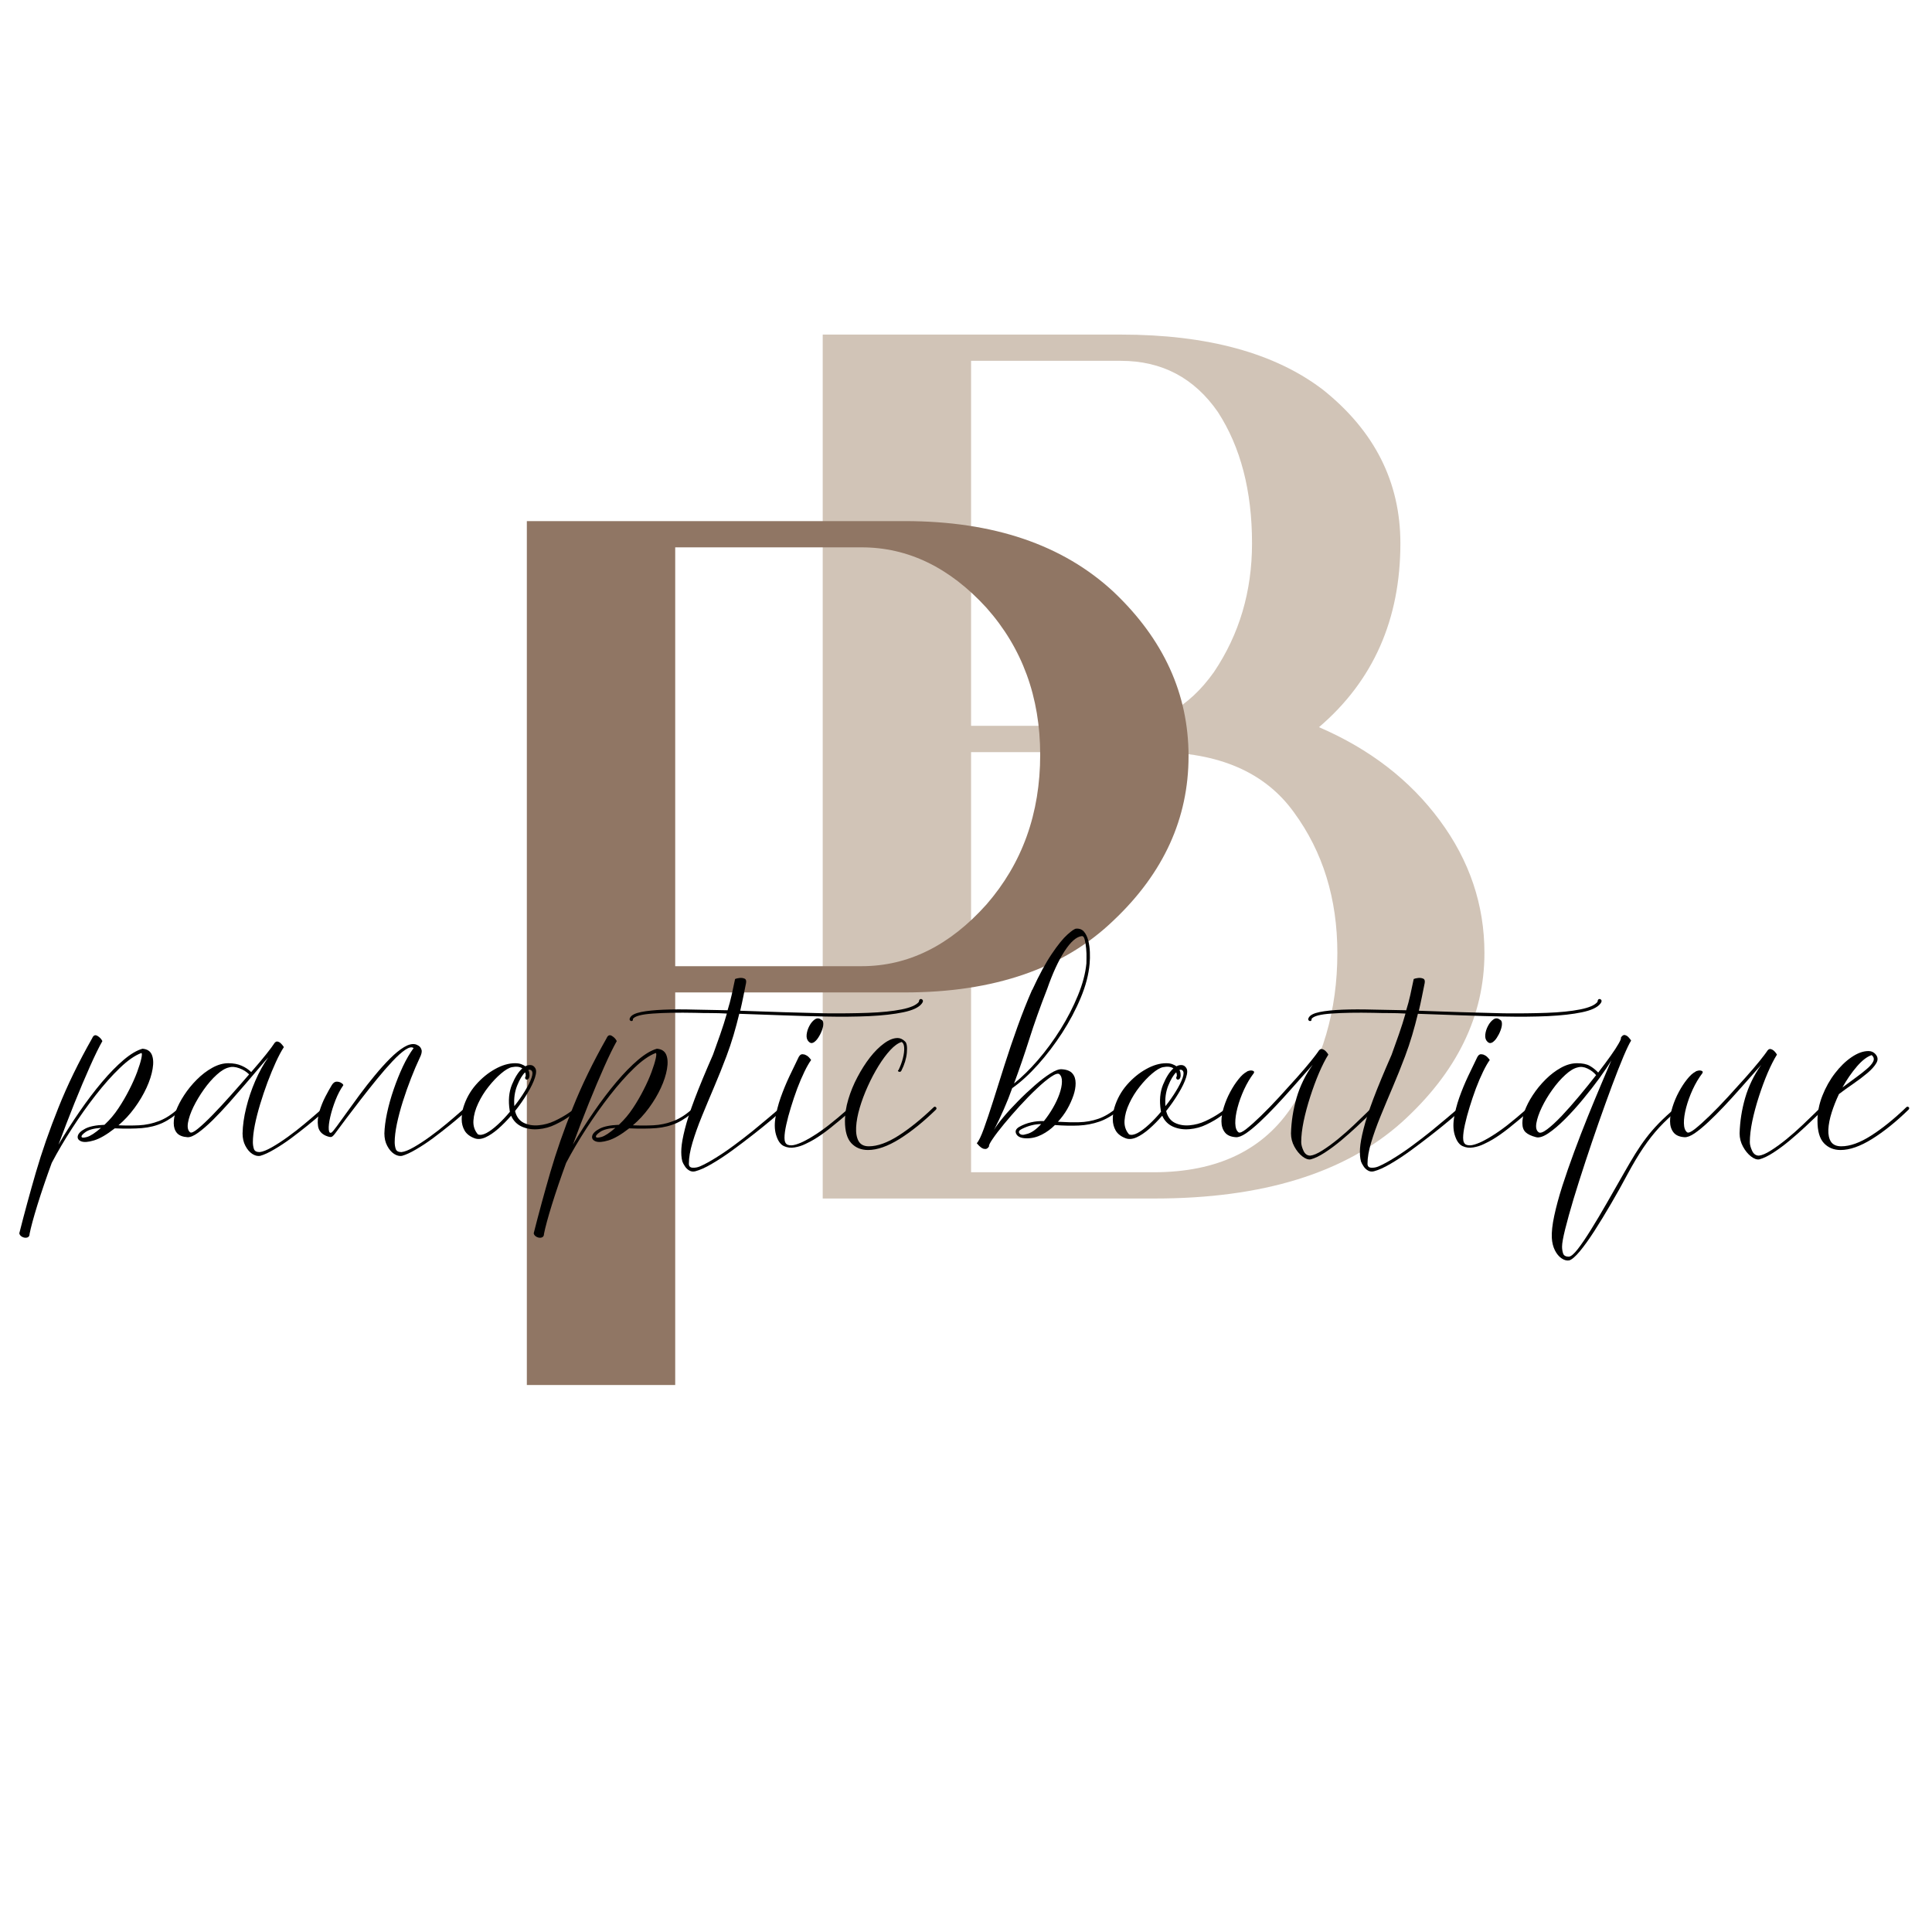 <svg version="1.0" preserveAspectRatio="xMidYMid meet" height="500" viewBox="0 0 375 375" zoomAndPan="magnify" width="500" xmlns:xlink="http://www.w3.org/1999/xlink" xmlns="http://www.w3.org/2000/svg"><defs><g></g></defs><g fill-opacity="1" fill="#d1c4b7"><g transform="translate(138.533, 232.629)"><g><path d="M 149.594 -47.656 C 149.594 -35.426 144.238 -24.469 133.531 -14.781 C 122.488 -4.926 106.52 0 85.625 0 L 21.156 0 L 21.156 -167.688 L 79 -167.688 C 95.82 -167.688 108.906 -164.117 118.25 -156.984 C 128.27 -148.992 133.281 -139.055 133.281 -127.172 C 133.281 -112.391 128.016 -100.492 117.484 -91.484 C 127.336 -87.242 135.148 -81.211 140.922 -73.391 C 146.703 -65.578 149.594 -57 149.594 -47.656 Z M 79 -162.594 L 49.953 -162.594 L 49.953 -91.75 L 78.234 -91.75 C 85.879 -91.75 92.164 -95.227 97.094 -102.188 C 102.02 -109.5 104.484 -117.828 104.484 -127.172 C 104.484 -137.359 102.273 -145.852 97.859 -152.656 C 93.273 -159.281 86.988 -162.594 79 -162.594 Z M 121.047 -47.656 C 121.047 -58.188 118.242 -67.273 112.641 -74.922 C 107.035 -82.734 98.031 -86.641 85.625 -86.641 L 49.953 -86.641 L 49.953 -5.094 L 85.375 -5.094 C 97.77 -5.094 106.773 -9.426 112.391 -18.094 C 118.16 -26.594 121.047 -36.445 121.047 -47.656 Z M 121.047 -47.656"></path></g></g></g><g fill-opacity="1" fill="#907664"><g transform="translate(81.619, 268.834)"><g><path d="M 149.078 -122.062 C 149.078 -110 144.238 -99.383 134.562 -90.219 C 124.875 -80.875 111.363 -76.203 94.031 -76.203 L 49.438 -76.203 L 49.438 0 L 20.641 0 L 20.641 -167.688 L 94.031 -167.688 C 111.195 -167.688 124.707 -163.098 134.562 -153.922 C 144.238 -144.742 149.078 -134.125 149.078 -122.062 Z M 120.281 -122.328 C 120.281 -133.535 116.801 -143.051 109.844 -150.875 C 102.707 -158.688 94.633 -162.594 85.625 -162.594 L 49.438 -162.594 L 49.438 -81.297 L 85.625 -81.297 C 94.633 -81.297 102.707 -85.285 109.844 -93.266 C 116.801 -101.254 120.281 -110.941 120.281 -122.328 Z M 120.281 -122.328"></path></g></g></g><g fill-opacity="1" fill="#000000"><g transform="translate(11.449, 221.949)"><g><path d="M 6.438 -20.422 C 6.676 -20.992 7.016 -21.148 7.453 -20.891 C 7.891 -20.641 8.211 -20.301 8.422 -19.875 C 7.754 -18.695 6.945 -17.047 6 -14.922 C 5.051 -12.797 4.047 -10.414 2.984 -7.781 C 1.93 -5.156 0.906 -2.488 -0.094 0.219 C 1.176 -1.945 2.535 -4.078 3.984 -6.172 C 5.43 -8.273 6.883 -10.191 8.344 -11.922 C 9.812 -13.66 11.219 -15.098 12.562 -16.234 C 13.906 -17.367 15.117 -18.086 16.203 -18.391 C 17.109 -18.328 17.711 -17.941 18.016 -17.234 C 18.316 -16.523 18.367 -15.602 18.172 -14.469 C 17.984 -13.332 17.586 -12.109 16.984 -10.797 C 16.379 -9.484 15.609 -8.188 14.672 -6.906 C 13.734 -5.625 12.691 -4.5 11.547 -3.531 C 12.898 -3.469 14.227 -3.469 15.531 -3.531 C 16.832 -3.594 18.129 -3.867 19.422 -4.359 C 20.723 -4.859 22.02 -5.711 23.312 -6.922 C 23.562 -7.109 23.738 -7.133 23.844 -7 C 23.945 -6.863 23.922 -6.719 23.766 -6.562 C 22.535 -5.414 21.316 -4.562 20.109 -4 C 18.898 -3.445 17.562 -3.109 16.094 -2.984 C 14.633 -2.867 12.879 -2.852 10.828 -2.938 C 9.254 -1.707 7.906 -0.926 6.781 -0.594 C 5.664 -0.258 4.836 -0.203 4.297 -0.422 C 3.754 -0.648 3.539 -1.004 3.656 -1.484 C 3.781 -1.973 4.258 -2.438 5.094 -2.875 C 5.926 -3.312 7.172 -3.562 8.828 -3.625 L 8.969 -3.766 C 9.906 -4.641 10.766 -5.664 11.547 -6.844 C 12.328 -8.02 13.023 -9.219 13.641 -10.438 C 14.266 -11.656 14.773 -12.801 15.172 -13.875 C 15.566 -14.945 15.836 -15.82 15.984 -16.5 C 16.129 -17.188 16.129 -17.539 15.984 -17.562 C 14.711 -17.082 13.316 -16.109 11.797 -14.641 C 10.273 -13.18 8.719 -11.43 7.125 -9.391 C 5.539 -7.359 4.008 -5.203 2.531 -2.922 C 1.051 -0.641 -0.258 1.586 -1.406 3.766 C -2.488 6.723 -3.414 9.445 -4.188 11.938 C -4.957 14.426 -5.461 16.289 -5.703 17.531 C -5.703 17.914 -5.852 18.156 -6.156 18.25 C -6.457 18.344 -6.773 18.305 -7.109 18.141 C -7.441 17.973 -7.641 17.738 -7.703 17.438 C -6.734 13.602 -5.66 9.66 -4.484 5.609 C -3.305 1.566 -1.848 -2.617 -0.109 -6.953 C 1.617 -11.285 3.801 -15.773 6.438 -20.422 Z M 4.391 -1.266 C 4.453 -1.086 4.805 -1.086 5.453 -1.266 C 6.109 -1.453 7.008 -2.039 8.156 -3.031 C 6.789 -2.938 5.797 -2.672 5.172 -2.234 C 4.555 -1.797 4.297 -1.473 4.391 -1.266 Z M 4.391 -1.266"></path></g></g></g><g fill-opacity="1" fill="#000000"><g transform="translate(34.316, 221.949)"><g><path d="M 20.781 -18.703 C 20.301 -17.973 19.785 -17.008 19.234 -15.812 C 18.691 -14.625 18.156 -13.328 17.625 -11.922 C 17.102 -10.523 16.625 -9.102 16.188 -7.656 C 15.75 -6.207 15.398 -4.836 15.141 -3.547 C 14.891 -2.266 14.766 -1.172 14.766 -0.266 C 14.766 0.211 14.832 0.656 14.969 1.062 C 15.102 1.469 15.473 1.672 16.078 1.672 C 16.68 1.609 17.473 1.297 18.453 0.734 C 19.43 0.18 20.477 -0.5 21.594 -1.312 C 22.719 -2.125 23.773 -2.945 24.766 -3.781 C 25.766 -4.613 26.609 -5.332 27.297 -5.938 C 27.992 -6.539 28.406 -6.898 28.531 -7.016 C 28.707 -7.141 28.852 -7.141 28.969 -7.016 C 29.094 -6.898 29.098 -6.75 28.984 -6.562 C 28.859 -6.445 28.461 -6.098 27.797 -5.516 C 27.141 -4.941 26.316 -4.254 25.328 -3.453 C 24.348 -2.66 23.301 -1.848 22.188 -1.016 C 21.07 -0.191 19.984 0.523 18.922 1.141 C 17.867 1.766 16.953 2.188 16.172 2.406 C 15.68 2.488 15.172 2.359 14.641 2.016 C 14.117 1.672 13.676 1.148 13.312 0.453 C 12.945 -0.242 12.766 -1.047 12.766 -1.953 C 12.797 -3.484 13.031 -5.141 13.469 -6.922 C 13.906 -8.703 14.492 -10.445 15.234 -12.156 C 15.973 -13.863 16.812 -15.379 17.75 -16.703 C 17.352 -16.285 16.766 -15.609 15.984 -14.672 C 15.203 -13.734 14.301 -12.676 13.281 -11.5 C 12.27 -10.32 11.223 -9.117 10.141 -7.891 C 9.055 -6.672 7.992 -5.547 6.953 -4.516 C 5.91 -3.492 4.969 -2.68 4.125 -2.078 C 3.281 -1.473 2.598 -1.188 2.078 -1.219 C 1.141 -1.281 0.457 -1.551 0.031 -2.031 C -0.383 -2.52 -0.594 -3.156 -0.594 -3.938 C -0.594 -4.664 -0.457 -5.438 -0.188 -6.25 C 0.176 -7.25 0.711 -8.289 1.422 -9.375 C 2.129 -10.457 2.953 -11.469 3.891 -12.406 C 4.828 -13.344 5.82 -14.102 6.875 -14.688 C 7.938 -15.281 8.977 -15.578 10 -15.578 C 11 -15.578 11.859 -15.414 12.578 -15.094 C 13.305 -14.781 13.926 -14.367 14.438 -13.859 C 15.594 -15.18 16.562 -16.332 17.344 -17.312 C 18.125 -18.301 18.609 -18.945 18.797 -19.25 C 19.035 -19.664 19.289 -19.844 19.562 -19.781 C 19.832 -19.727 20.078 -19.578 20.297 -19.328 C 20.523 -19.086 20.688 -18.879 20.781 -18.703 Z M 2.578 -2.172 C 2.816 -1.992 3.328 -2.227 4.109 -2.875 C 4.898 -3.52 5.852 -4.414 6.969 -5.562 C 8.094 -6.719 9.27 -7.988 10.5 -9.375 C 11.738 -10.758 12.914 -12.102 14.031 -13.406 C 13.551 -13.914 12.926 -14.312 12.156 -14.594 C 11.383 -14.883 10.711 -14.941 10.141 -14.766 C 9.422 -14.609 8.629 -14.141 7.766 -13.359 C 6.898 -12.578 6.066 -11.625 5.266 -10.5 C 4.473 -9.383 3.797 -8.254 3.234 -7.109 C 2.68 -5.961 2.328 -4.938 2.172 -4.031 C 2.023 -3.125 2.16 -2.504 2.578 -2.172 Z M 2.578 -2.172"></path></g></g></g><g fill-opacity="1" fill="#000000"><g transform="translate(62.39, 221.949)"><g><path d="M 2.031 -11.359 C 2.301 -11.785 2.609 -12 2.953 -12 C 3.305 -12 3.609 -11.914 3.859 -11.75 C 4.117 -11.582 4.25 -11.438 4.25 -11.312 C 3.676 -10.5 3.172 -9.535 2.734 -8.422 C 2.297 -7.305 1.957 -6.227 1.719 -5.188 C 1.477 -4.145 1.379 -3.32 1.422 -2.719 C 1.473 -2.113 1.676 -1.93 2.031 -2.172 C 2.156 -2.266 2.473 -2.656 2.984 -3.344 C 3.504 -4.039 4.145 -4.926 4.906 -6 C 5.676 -7.07 6.52 -8.234 7.438 -9.484 C 8.363 -10.734 9.332 -11.969 10.344 -13.188 C 11.352 -14.414 12.344 -15.516 13.312 -16.484 C 14.281 -17.453 15.188 -18.191 16.031 -18.703 C 16.875 -19.211 17.613 -19.395 18.25 -19.25 C 18.395 -19.219 18.598 -19.125 18.859 -18.969 C 19.117 -18.82 19.305 -18.566 19.422 -18.203 C 19.547 -17.836 19.426 -17.297 19.062 -16.578 C 18.52 -15.43 17.961 -14.125 17.391 -12.656 C 16.816 -11.188 16.285 -9.68 15.797 -8.141 C 15.316 -6.609 14.93 -5.156 14.641 -3.781 C 14.359 -2.406 14.219 -1.234 14.219 -0.266 C 14.219 0.211 14.285 0.656 14.422 1.062 C 14.555 1.469 14.926 1.672 15.531 1.672 C 16.133 1.609 16.926 1.297 17.906 0.734 C 18.883 0.18 19.93 -0.5 21.047 -1.312 C 22.172 -2.125 23.227 -2.945 24.219 -3.781 C 25.219 -4.613 26.062 -5.332 26.75 -5.938 C 27.445 -6.539 27.859 -6.898 27.984 -7.016 C 28.129 -7.172 28.289 -7.191 28.469 -7.078 C 28.656 -6.973 28.645 -6.801 28.438 -6.562 C 28.312 -6.445 27.914 -6.098 27.25 -5.516 C 26.594 -4.941 25.77 -4.254 24.781 -3.453 C 23.801 -2.66 22.754 -1.848 21.641 -1.016 C 20.523 -0.191 19.438 0.523 18.375 1.141 C 17.32 1.766 16.406 2.188 15.625 2.406 C 15.133 2.488 14.625 2.359 14.094 2.016 C 13.57 1.672 13.129 1.148 12.766 0.453 C 12.398 -0.242 12.219 -1.047 12.219 -1.953 C 12.25 -3.098 12.422 -4.414 12.734 -5.906 C 13.055 -7.406 13.484 -8.93 14.016 -10.484 C 14.547 -12.035 15.141 -13.516 15.797 -14.922 C 16.461 -16.328 17.16 -17.523 17.891 -18.516 C 17.555 -18.785 17.023 -18.68 16.297 -18.203 C 15.578 -17.723 14.738 -16.973 13.781 -15.953 C 12.832 -14.941 11.828 -13.785 10.766 -12.484 C 9.711 -11.191 8.672 -9.879 7.641 -8.547 C 6.617 -7.223 5.676 -5.988 4.812 -4.844 C 3.957 -3.695 3.258 -2.758 2.719 -2.031 C 2.414 -1.613 2.164 -1.363 1.969 -1.281 C 1.77 -1.207 1.398 -1.281 0.859 -1.5 C -0.016 -1.883 -0.52 -2.504 -0.656 -3.359 C -0.789 -4.223 -0.707 -5.16 -0.406 -6.172 C -0.102 -7.191 0.285 -8.164 0.766 -9.094 C 1.254 -10.031 1.676 -10.785 2.031 -11.359 Z M 2.031 -11.359"></path></g></g></g><g fill-opacity="1" fill="#000000"><g transform="translate(89.831, 221.949)"><g><path d="M 17.938 -3.672 C 16.938 -3.18 15.852 -2.883 14.688 -2.781 C 13.531 -2.676 12.469 -2.832 11.5 -3.25 C 10.531 -3.676 9.82 -4.391 9.375 -5.391 C 8.562 -4.453 7.723 -3.602 6.859 -2.844 C 5.992 -2.094 5.172 -1.539 4.391 -1.188 C 3.609 -0.844 2.914 -0.781 2.312 -1 C 1.406 -1.332 0.754 -1.828 0.359 -2.484 C -0.023 -3.148 -0.219 -3.883 -0.219 -4.688 C -0.219 -5.488 -0.113 -6.25 0.094 -6.969 C 0.602 -8.633 1.414 -10.109 2.531 -11.391 C 3.656 -12.672 4.895 -13.688 6.25 -14.438 C 7.602 -15.195 8.898 -15.578 10.141 -15.578 C 10.629 -15.578 11.031 -15.516 11.344 -15.391 C 11.656 -15.273 11.922 -15.141 12.141 -14.984 C 12.492 -15.172 12.844 -15.25 13.188 -15.219 C 13.539 -15.188 13.82 -15.004 14.031 -14.672 C 14.301 -14.305 14.289 -13.676 14 -12.781 C 13.719 -11.895 13.227 -10.879 12.531 -9.734 C 11.844 -8.586 11.047 -7.441 10.141 -6.297 C 10.41 -5.203 10.969 -4.441 11.812 -4.016 C 12.664 -3.598 13.625 -3.438 14.688 -3.531 C 15.758 -3.625 16.781 -3.895 17.75 -4.344 C 18.801 -4.832 19.742 -5.363 20.578 -5.938 C 21.41 -6.508 21.914 -6.867 22.094 -7.016 C 22.25 -7.109 22.383 -7.102 22.5 -7 C 22.625 -6.895 22.609 -6.766 22.453 -6.609 C 22.273 -6.461 21.766 -6.07 20.922 -5.438 C 20.078 -4.801 19.082 -4.211 17.938 -3.672 Z M 2.938 -1.766 C 3.363 -1.586 3.914 -1.676 4.594 -2.031 C 5.27 -2.395 6.008 -2.945 6.812 -3.688 C 7.613 -4.426 8.391 -5.25 9.141 -6.156 C 9.141 -6.219 9.129 -6.27 9.109 -6.312 C 9.098 -6.363 9.094 -6.406 9.094 -6.438 C 8.801 -8.301 8.945 -9.957 9.531 -11.406 C 10.125 -12.852 10.797 -13.91 11.547 -14.578 C 11.066 -14.91 10.391 -14.988 9.516 -14.812 C 8.941 -14.688 8.242 -14.273 7.422 -13.578 C 6.609 -12.891 5.801 -12.039 5 -11.031 C 4.195 -10.02 3.523 -8.938 2.984 -7.781 C 2.441 -6.633 2.133 -5.531 2.062 -4.469 C 1.988 -3.414 2.281 -2.516 2.938 -1.766 Z M 12.094 -13.812 C 11.551 -13.301 11.035 -12.441 10.547 -11.234 C 10.066 -10.023 9.883 -8.695 10 -7.25 C 10.789 -8.238 11.477 -9.219 12.062 -10.188 C 12.656 -11.156 13.078 -12 13.328 -12.719 C 13.586 -13.445 13.582 -13.93 13.312 -14.172 C 13.133 -14.328 12.938 -14.359 12.719 -14.266 C 12.844 -14.055 12.91 -13.844 12.922 -13.625 C 12.941 -13.414 12.953 -13.266 12.953 -13.172 C 12.922 -12.785 12.812 -12.547 12.625 -12.453 C 12.445 -12.359 12.297 -12.379 12.172 -12.516 C 12.055 -12.648 12.07 -12.852 12.219 -13.125 C 12.219 -13.406 12.176 -13.633 12.094 -13.812 Z M 12.094 -13.812"></path></g></g></g><g fill-opacity="1" fill="#000000"><g transform="translate(111.294, 221.949)"><g><path d="M 6.438 -20.422 C 6.676 -20.992 7.016 -21.148 7.453 -20.891 C 7.891 -20.641 8.211 -20.301 8.422 -19.875 C 7.754 -18.695 6.945 -17.047 6 -14.922 C 5.051 -12.797 4.047 -10.414 2.984 -7.781 C 1.93 -5.156 0.906 -2.488 -0.094 0.219 C 1.176 -1.945 2.535 -4.078 3.984 -6.172 C 5.43 -8.273 6.883 -10.191 8.344 -11.922 C 9.812 -13.66 11.219 -15.098 12.562 -16.234 C 13.906 -17.367 15.117 -18.086 16.203 -18.391 C 17.109 -18.328 17.711 -17.941 18.016 -17.234 C 18.316 -16.523 18.367 -15.602 18.172 -14.469 C 17.984 -13.332 17.586 -12.109 16.984 -10.797 C 16.379 -9.484 15.609 -8.188 14.672 -6.906 C 13.734 -5.625 12.691 -4.5 11.547 -3.531 C 12.898 -3.469 14.227 -3.469 15.531 -3.531 C 16.832 -3.594 18.129 -3.867 19.422 -4.359 C 20.723 -4.859 22.02 -5.711 23.312 -6.922 C 23.562 -7.109 23.738 -7.133 23.844 -7 C 23.945 -6.863 23.922 -6.719 23.766 -6.562 C 22.535 -5.414 21.316 -4.562 20.109 -4 C 18.898 -3.445 17.562 -3.109 16.094 -2.984 C 14.633 -2.867 12.879 -2.852 10.828 -2.938 C 9.254 -1.707 7.906 -0.926 6.781 -0.594 C 5.664 -0.258 4.836 -0.203 4.297 -0.422 C 3.754 -0.648 3.539 -1.004 3.656 -1.484 C 3.781 -1.973 4.258 -2.438 5.094 -2.875 C 5.926 -3.312 7.172 -3.562 8.828 -3.625 L 8.969 -3.766 C 9.906 -4.641 10.766 -5.664 11.547 -6.844 C 12.328 -8.02 13.023 -9.219 13.641 -10.438 C 14.266 -11.656 14.773 -12.801 15.172 -13.875 C 15.566 -14.945 15.836 -15.82 15.984 -16.5 C 16.129 -17.188 16.129 -17.539 15.984 -17.562 C 14.711 -17.082 13.316 -16.109 11.797 -14.641 C 10.273 -13.18 8.719 -11.43 7.125 -9.391 C 5.539 -7.359 4.008 -5.203 2.531 -2.922 C 1.051 -0.641 -0.258 1.586 -1.406 3.766 C -2.488 6.723 -3.414 9.445 -4.188 11.938 C -4.957 14.426 -5.461 16.289 -5.703 17.531 C -5.703 17.914 -5.852 18.156 -6.156 18.25 C -6.457 18.344 -6.773 18.305 -7.109 18.141 C -7.441 17.973 -7.641 17.738 -7.703 17.438 C -6.734 13.602 -5.66 9.66 -4.484 5.609 C -3.305 1.566 -1.848 -2.617 -0.109 -6.953 C 1.617 -11.285 3.801 -15.773 6.438 -20.422 Z M 4.391 -1.266 C 4.453 -1.086 4.805 -1.086 5.453 -1.266 C 6.109 -1.453 7.008 -2.039 8.156 -3.031 C 6.789 -2.938 5.797 -2.672 5.172 -2.234 C 4.555 -1.797 4.297 -1.473 4.391 -1.266 Z M 4.391 -1.266"></path></g></g></g><g fill-opacity="1" fill="#000000"><g transform="translate(134.161, 221.949)"><g><path d="M -11.312 -24.188 C -11.289 -23.938 -11.359 -23.797 -11.516 -23.766 C -11.68 -23.742 -11.812 -23.801 -11.906 -23.938 C -12 -24.07 -11.969 -24.258 -11.812 -24.5 C -11.539 -24.945 -10.848 -25.285 -9.734 -25.516 C -8.617 -25.742 -7.16 -25.895 -5.359 -25.969 C -3.566 -26.039 -1.555 -26.047 0.672 -25.984 L 7.062 -25.859 C 7.363 -26.816 7.629 -27.812 7.859 -28.844 C 8.086 -29.875 8.305 -30.898 8.516 -31.922 C 8.723 -32.016 9.008 -32.082 9.375 -32.125 C 9.738 -32.164 10.062 -32.125 10.344 -32 C 10.633 -31.883 10.734 -31.586 10.641 -31.109 C 10.461 -30.203 10.281 -29.301 10.094 -28.406 C 9.914 -27.52 9.723 -26.641 9.516 -25.766 C 12.285 -25.672 15.07 -25.578 17.875 -25.484 C 20.688 -25.398 23.379 -25.328 25.953 -25.266 C 28.992 -25.234 31.797 -25.266 34.359 -25.359 C 36.93 -25.453 39.082 -25.672 40.812 -26.016 C 42.551 -26.359 43.676 -26.848 44.188 -27.484 C 44.219 -27.816 44.32 -28 44.5 -28.031 C 44.688 -28.062 44.832 -27.992 44.938 -27.828 C 45.039 -27.66 44.973 -27.426 44.734 -27.125 C 44.16 -26.395 42.973 -25.844 41.172 -25.469 C 39.379 -25.094 37.176 -24.844 34.562 -24.719 C 31.957 -24.602 29.098 -24.578 25.984 -24.641 C 23.391 -24.691 20.664 -24.77 17.812 -24.875 C 14.969 -24.988 12.141 -25.086 9.328 -25.172 C 8.992 -23.785 8.625 -22.406 8.219 -21.031 C 7.812 -19.656 7.352 -18.289 6.844 -16.938 C 6.082 -14.914 5.281 -12.914 4.438 -10.938 C 3.594 -8.957 2.801 -7.062 2.062 -5.25 C 1.32 -3.438 0.719 -1.742 0.25 -0.172 C -0.219 1.391 -0.453 2.758 -0.453 3.938 C -0.453 4.414 -0.211 4.672 0.266 4.703 C 0.754 4.734 1.238 4.645 1.719 4.438 C 2.625 4.039 3.656 3.477 4.812 2.75 C 5.977 2.031 7.18 1.207 8.422 0.281 C 9.66 -0.633 10.852 -1.555 12 -2.484 C 13.145 -3.422 14.191 -4.289 15.141 -5.094 C 16.098 -5.895 16.848 -6.535 17.391 -7.016 C 17.566 -7.172 17.723 -7.172 17.859 -7.016 C 17.992 -6.867 17.988 -6.719 17.844 -6.562 C 17.238 -6.02 16.406 -5.301 15.344 -4.406 C 14.289 -3.52 13.113 -2.57 11.812 -1.562 C 10.52 -0.551 9.203 0.441 7.859 1.422 C 6.516 2.398 5.227 3.242 4 3.953 C 2.781 4.672 1.719 5.148 0.812 5.391 C 0.395 5.504 0.004 5.457 -0.359 5.25 C -0.723 5.039 -1.016 4.758 -1.234 4.406 C -1.461 4.062 -1.625 3.754 -1.719 3.484 C -1.906 2.785 -1.969 1.945 -1.906 0.969 C -1.844 -0.008 -1.613 -1.273 -1.219 -2.828 C -0.832 -4.379 -0.203 -6.316 0.672 -8.641 C 1.555 -10.973 2.738 -13.828 4.219 -17.203 C 4.695 -18.535 5.172 -19.863 5.641 -21.188 C 6.109 -22.52 6.535 -23.863 6.922 -25.219 C 5.867 -25.281 4.812 -25.312 3.75 -25.312 C 2.695 -25.312 1.688 -25.328 0.719 -25.359 C -2.508 -25.422 -5.223 -25.375 -7.422 -25.219 C -9.629 -25.07 -10.926 -24.727 -11.312 -24.188 Z M -11.312 -24.188"></path></g></g></g><g fill-opacity="1" fill="#000000"><g transform="translate(151.096, 221.949)"><g><path d="M -0.359 -1.359 C -0.723 -2.359 -0.805 -3.516 -0.609 -4.828 C -0.41 -6.141 -0.066 -7.492 0.422 -8.891 C 0.922 -10.297 1.492 -11.688 2.141 -13.062 C 2.797 -14.438 3.395 -15.68 3.938 -16.797 C 4.176 -17.223 4.477 -17.391 4.844 -17.297 C 5.02 -17.297 5.238 -17.219 5.5 -17.062 C 5.758 -16.914 6.039 -16.629 6.344 -16.203 C 5.945 -15.66 5.516 -14.906 5.047 -13.938 C 4.578 -12.977 4.113 -11.895 3.656 -10.688 C 3.207 -9.477 2.797 -8.258 2.422 -7.031 C 2.047 -5.812 1.742 -4.68 1.516 -3.641 C 1.285 -2.598 1.172 -1.75 1.172 -1.094 C 1.172 -0.363 1.379 0.082 1.797 0.25 C 2.223 0.414 2.754 0.398 3.391 0.203 C 4.023 0.004 4.648 -0.258 5.266 -0.594 C 5.891 -0.926 6.383 -1.211 6.75 -1.453 C 7.688 -2.023 8.695 -2.734 9.781 -3.578 C 10.863 -4.422 12.191 -5.535 13.766 -6.922 C 14.004 -7.078 14.16 -7.062 14.234 -6.875 C 14.316 -6.695 14.312 -6.562 14.219 -6.469 C 12.613 -5.082 11.227 -3.926 10.062 -3 C 8.906 -2.082 7.844 -1.336 6.875 -0.766 C 6.426 -0.492 5.867 -0.203 5.203 0.109 C 4.547 0.43 3.852 0.648 3.125 0.766 C 2.395 0.891 1.711 0.805 1.078 0.516 C 0.453 0.234 -0.023 -0.391 -0.359 -1.359 Z M 8.281 -24.047 C 8.551 -23.953 8.691 -23.707 8.703 -23.312 C 8.723 -22.926 8.633 -22.473 8.438 -21.953 C 8.25 -21.441 8.008 -20.969 7.719 -20.531 C 7.438 -20.094 7.129 -19.781 6.797 -19.594 C 6.461 -19.414 6.16 -19.469 5.891 -19.75 C 5.555 -20.07 5.414 -20.523 5.469 -21.109 C 5.531 -21.703 5.711 -22.281 6.016 -22.844 C 6.316 -23.406 6.672 -23.82 7.078 -24.094 C 7.492 -24.363 7.895 -24.348 8.281 -24.047 Z M 8.281 -24.047"></path></g></g></g><g fill-opacity="1" fill="#000000"><g transform="translate(164.409, 221.949)"><g><path d="M 10.547 -14.125 C 10.43 -13.914 10.266 -13.852 10.047 -13.938 C 9.836 -14.031 9.82 -14.141 10 -14.266 C 10.363 -15.016 10.645 -15.773 10.844 -16.547 C 11.039 -17.316 11.125 -17.992 11.094 -18.578 C 11.062 -19.172 10.895 -19.547 10.594 -19.703 C 9.895 -19.484 9.16 -18.957 8.391 -18.125 C 7.629 -17.301 6.867 -16.273 6.109 -15.047 C 5.359 -13.828 4.664 -12.516 4.031 -11.109 C 3.395 -9.711 2.875 -8.328 2.469 -6.953 C 2.062 -5.578 1.828 -4.32 1.766 -3.188 C 1.703 -2.062 1.859 -1.156 2.234 -0.469 C 2.617 0.207 3.281 0.547 4.219 0.547 C 5.906 0.547 7.828 -0.141 9.984 -1.516 C 12.141 -2.891 14.41 -4.723 16.797 -7.016 C 16.953 -7.172 17.102 -7.18 17.25 -7.047 C 17.406 -6.91 17.406 -6.75 17.25 -6.562 C 14.832 -4.207 12.477 -2.312 10.188 -0.875 C 7.895 0.551 5.859 1.266 4.078 1.266 C 2.742 1.266 1.66 0.82 0.828 -0.062 C 0.004 -0.957 -0.406 -2.398 -0.406 -4.391 C -0.406 -5.723 -0.188 -7.117 0.25 -8.578 C 0.688 -10.047 1.273 -11.477 2.016 -12.875 C 2.754 -14.281 3.566 -15.555 4.453 -16.703 C 5.348 -17.848 6.266 -18.758 7.203 -19.438 C 8.141 -20.125 9.016 -20.469 9.828 -20.469 C 10.336 -20.469 10.82 -20.238 11.281 -19.781 C 11.602 -19.477 11.711 -18.754 11.609 -17.609 C 11.504 -16.461 11.148 -15.301 10.547 -14.125 Z M 10.547 -14.125"></path></g></g></g><g fill-opacity="1" fill="#000000"><g transform="translate(180.665, 221.949)"><g></g></g></g><g fill-opacity="1" fill="#000000"><g transform="translate(192.121, 221.949)"><g><path d="M 19.375 -34.906 C 19.195 -32.82 18.625 -30.617 17.656 -28.297 C 16.688 -25.973 15.477 -23.691 14.031 -21.453 C 12.582 -19.223 11.02 -17.172 9.344 -15.297 C 7.676 -13.43 6.008 -11.91 4.344 -10.734 C 3.863 -9.367 3.328 -8.016 2.734 -6.672 C 2.148 -5.328 1.508 -3.977 0.812 -2.625 C 1.176 -3.258 1.77 -4.07 2.594 -5.062 C 3.426 -6.062 4.379 -7.102 5.453 -8.188 C 6.523 -9.281 7.613 -10.305 8.719 -11.266 C 9.82 -12.234 10.836 -13.008 11.766 -13.594 C 12.703 -14.188 13.441 -14.457 13.984 -14.406 C 14.953 -14.344 15.641 -14.066 16.047 -13.578 C 16.453 -13.098 16.656 -12.469 16.656 -11.688 C 16.656 -10.957 16.52 -10.188 16.25 -9.375 C 15.945 -8.469 15.539 -7.566 15.031 -6.672 C 14.52 -5.785 13.914 -4.969 13.219 -4.219 C 14.695 -4.125 16.07 -4.094 17.344 -4.125 C 18.613 -4.156 19.844 -4.375 21.031 -4.781 C 22.227 -5.188 23.43 -5.898 24.641 -6.922 C 24.848 -7.078 25.023 -7.086 25.172 -6.953 C 25.328 -6.816 25.297 -6.656 25.078 -6.469 C 23.785 -5.414 22.504 -4.672 21.234 -4.234 C 19.961 -3.797 18.633 -3.547 17.25 -3.484 C 15.863 -3.422 14.328 -3.453 12.641 -3.578 C 11.879 -2.816 11.031 -2.195 10.094 -1.719 C 9.156 -1.238 8.191 -1 7.203 -1 C 6.141 -1 5.457 -1.27 5.156 -1.812 C 4.852 -2.352 5.035 -2.82 5.703 -3.219 C 6.43 -3.633 7.203 -3.93 8.016 -4.109 C 8.828 -4.297 9.656 -4.375 10.5 -4.344 C 11.133 -5.133 11.719 -5.988 12.25 -6.906 C 12.781 -7.82 13.203 -8.723 13.516 -9.609 C 13.828 -10.504 13.988 -11.289 14 -11.969 C 14.02 -12.656 13.852 -13.148 13.5 -13.453 C 13.227 -13.66 12.691 -13.492 11.891 -12.953 C 11.086 -12.41 10.148 -11.629 9.078 -10.609 C 8.004 -9.598 6.914 -8.488 5.812 -7.281 C 4.719 -6.082 3.703 -4.914 2.766 -3.781 C 1.828 -2.645 1.086 -1.676 0.547 -0.875 C 0.004 -0.082 -0.223 0.391 -0.141 0.547 C -0.379 0.961 -0.68 1.129 -1.047 1.047 C -1.223 1.047 -1.43 0.961 -1.672 0.797 C -1.91 0.629 -2.195 0.348 -2.531 -0.047 C -2.145 -0.461 -1.688 -1.406 -1.156 -2.875 C -0.625 -4.344 -0.02 -6.141 0.656 -8.266 C 1.332 -10.391 2.062 -12.695 2.844 -15.188 C 3.633 -17.676 4.484 -20.18 5.391 -22.703 C 6.297 -25.223 7.234 -27.586 8.203 -29.797 L 8.234 -29.797 C 9.598 -32.754 10.867 -35.098 12.047 -36.828 C 13.223 -38.566 14.234 -39.812 15.078 -40.562 C 15.922 -41.32 16.492 -41.703 16.797 -41.703 C 17.43 -41.734 17.93 -41.531 18.297 -41.094 C 18.66 -40.656 18.93 -40.086 19.109 -39.391 C 19.285 -38.703 19.391 -37.957 19.422 -37.156 C 19.453 -36.352 19.438 -35.602 19.375 -34.906 Z M 11.141 -30.016 C 9.773 -26.516 8.617 -23.27 7.672 -20.281 C 6.723 -17.289 5.734 -14.41 4.703 -11.641 C 6.242 -12.879 7.801 -14.41 9.375 -16.234 C 10.945 -18.055 12.406 -20.047 13.75 -22.203 C 15.094 -24.367 16.211 -26.551 17.109 -28.75 C 18.016 -30.957 18.562 -33.023 18.75 -34.953 C 18.75 -35.078 18.754 -35.414 18.766 -35.969 C 18.785 -36.531 18.766 -37.148 18.703 -37.828 C 18.641 -38.504 18.547 -39.082 18.422 -39.562 C 18.305 -40.051 18.113 -40.281 17.844 -40.25 C 16.812 -40.133 15.695 -39.156 14.5 -37.312 C 13.312 -35.469 12.191 -33.035 11.141 -30.016 Z M 7.062 -1.812 C 7.969 -1.988 8.938 -2.641 9.969 -3.766 C 8.727 -3.766 7.473 -3.445 6.203 -2.812 C 5.66 -2.539 5.516 -2.254 5.766 -1.953 C 6.023 -1.648 6.457 -1.602 7.062 -1.812 Z M 7.062 -1.812"></path></g></g></g><g fill-opacity="1" fill="#000000"><g transform="translate(216.211, 221.949)"><g><path d="M 17.938 -3.672 C 16.938 -3.18 15.852 -2.883 14.688 -2.781 C 13.531 -2.676 12.469 -2.832 11.5 -3.25 C 10.531 -3.676 9.82 -4.391 9.375 -5.391 C 8.562 -4.453 7.723 -3.602 6.859 -2.844 C 5.992 -2.094 5.172 -1.539 4.391 -1.188 C 3.609 -0.844 2.914 -0.781 2.312 -1 C 1.406 -1.332 0.754 -1.828 0.359 -2.484 C -0.023 -3.148 -0.219 -3.883 -0.219 -4.688 C -0.219 -5.488 -0.113 -6.25 0.094 -6.969 C 0.602 -8.633 1.414 -10.109 2.531 -11.391 C 3.656 -12.672 4.895 -13.688 6.25 -14.438 C 7.602 -15.195 8.898 -15.578 10.141 -15.578 C 10.629 -15.578 11.031 -15.516 11.344 -15.391 C 11.656 -15.273 11.922 -15.141 12.141 -14.984 C 12.492 -15.172 12.844 -15.25 13.188 -15.219 C 13.539 -15.188 13.82 -15.004 14.031 -14.672 C 14.301 -14.305 14.289 -13.676 14 -12.781 C 13.719 -11.895 13.227 -10.879 12.531 -9.734 C 11.844 -8.586 11.047 -7.441 10.141 -6.297 C 10.41 -5.203 10.969 -4.441 11.812 -4.016 C 12.664 -3.598 13.625 -3.438 14.688 -3.531 C 15.758 -3.625 16.781 -3.895 17.75 -4.344 C 18.801 -4.832 19.742 -5.363 20.578 -5.938 C 21.41 -6.508 21.914 -6.867 22.094 -7.016 C 22.25 -7.109 22.383 -7.102 22.5 -7 C 22.625 -6.895 22.609 -6.766 22.453 -6.609 C 22.273 -6.461 21.766 -6.07 20.922 -5.438 C 20.078 -4.801 19.082 -4.211 17.938 -3.672 Z M 2.938 -1.766 C 3.363 -1.586 3.914 -1.676 4.594 -2.031 C 5.27 -2.395 6.008 -2.945 6.812 -3.688 C 7.613 -4.426 8.391 -5.25 9.141 -6.156 C 9.141 -6.219 9.129 -6.27 9.109 -6.312 C 9.098 -6.363 9.094 -6.406 9.094 -6.438 C 8.801 -8.301 8.945 -9.957 9.531 -11.406 C 10.125 -12.852 10.797 -13.91 11.547 -14.578 C 11.066 -14.91 10.391 -14.988 9.516 -14.812 C 8.941 -14.688 8.242 -14.273 7.422 -13.578 C 6.609 -12.891 5.801 -12.039 5 -11.031 C 4.195 -10.02 3.523 -8.938 2.984 -7.781 C 2.441 -6.633 2.133 -5.531 2.062 -4.469 C 1.988 -3.414 2.281 -2.516 2.938 -1.766 Z M 12.094 -13.812 C 11.551 -13.301 11.035 -12.441 10.547 -11.234 C 10.066 -10.023 9.883 -8.695 10 -7.25 C 10.789 -8.238 11.477 -9.219 12.062 -10.188 C 12.656 -11.156 13.078 -12 13.328 -12.719 C 13.586 -13.445 13.582 -13.93 13.312 -14.172 C 13.133 -14.328 12.938 -14.359 12.719 -14.266 C 12.844 -14.055 12.91 -13.844 12.922 -13.625 C 12.941 -13.414 12.953 -13.266 12.953 -13.172 C 12.922 -12.785 12.812 -12.547 12.625 -12.453 C 12.445 -12.359 12.297 -12.379 12.172 -12.516 C 12.055 -12.648 12.07 -12.852 12.219 -13.125 C 12.219 -13.406 12.176 -13.633 12.094 -13.812 Z M 12.094 -13.812"></path></g></g></g><g fill-opacity="1" fill="#000000"><g transform="translate(237.674, 221.949)"><g><path d="M 4.297 -13.906 C 4.422 -14.02 4.609 -14.098 4.859 -14.141 C 5.117 -14.191 5.348 -14.176 5.547 -14.094 C 5.742 -14.02 5.797 -13.879 5.703 -13.672 C 4.984 -12.734 4.348 -11.664 3.797 -10.469 C 3.254 -9.281 2.832 -8.113 2.531 -6.969 C 2.227 -5.82 2.082 -4.812 2.094 -3.938 C 2.113 -3.062 2.32 -2.473 2.719 -2.172 C 2.957 -1.992 3.469 -2.211 4.25 -2.828 C 5.039 -3.453 5.992 -4.305 7.109 -5.391 C 8.223 -6.473 9.375 -7.66 10.562 -8.953 C 11.758 -10.254 12.91 -11.523 14.016 -12.766 C 15.117 -14.004 16.039 -15.082 16.781 -16 C 17.52 -16.926 17.977 -17.523 18.156 -17.797 C 18.395 -18.211 18.648 -18.391 18.922 -18.328 C 19.191 -18.273 19.441 -18.129 19.672 -17.891 C 19.898 -17.648 20.062 -17.438 20.156 -17.25 C 19.582 -16.344 18.984 -15.164 18.359 -13.719 C 17.742 -12.27 17.172 -10.723 16.641 -9.078 C 16.109 -7.43 15.68 -5.836 15.359 -4.297 C 15.047 -2.766 14.891 -1.422 14.891 -0.266 C 14.891 0.211 15.035 0.77 15.328 1.406 C 15.617 2.039 16.062 2.359 16.656 2.359 C 17.258 2.297 18.035 1.961 18.984 1.359 C 19.941 0.754 20.957 0.016 22.031 -0.859 C 23.102 -1.734 24.113 -2.625 25.062 -3.531 C 26.008 -4.438 26.816 -5.211 27.484 -5.859 C 28.148 -6.516 28.539 -6.898 28.656 -7.016 C 28.844 -7.172 29.004 -7.188 29.141 -7.062 C 29.273 -6.938 29.266 -6.77 29.109 -6.562 C 28.992 -6.445 28.617 -6.078 27.984 -5.453 C 27.348 -4.836 26.562 -4.094 25.625 -3.219 C 24.688 -2.344 23.68 -1.457 22.609 -0.562 C 21.547 0.32 20.5 1.098 19.469 1.766 C 18.445 2.43 17.539 2.867 16.75 3.078 C 16.27 3.172 15.727 2.984 15.125 2.516 C 14.52 2.047 14 1.41 13.562 0.609 C 13.125 -0.191 12.906 -1.047 12.906 -1.953 C 12.969 -4.273 13.328 -6.57 13.984 -8.844 C 14.648 -11.125 15.691 -13.266 17.109 -15.266 C 16.723 -14.836 16.148 -14.191 15.391 -13.328 C 14.641 -12.473 13.785 -11.508 12.828 -10.438 C 11.879 -9.363 10.891 -8.281 9.859 -7.188 C 8.836 -6.102 7.836 -5.102 6.859 -4.188 C 5.879 -3.27 4.988 -2.535 4.188 -1.984 C 3.383 -1.441 2.727 -1.188 2.219 -1.219 C 1.219 -1.281 0.5 -1.598 0.062 -2.172 C -0.375 -2.742 -0.594 -3.457 -0.594 -4.312 C -0.594 -5.176 -0.43 -6.109 -0.109 -7.109 C 0.203 -8.109 0.609 -9.07 1.109 -10 C 1.609 -10.938 2.145 -11.758 2.719 -12.469 C 3.289 -13.188 3.816 -13.664 4.297 -13.906 Z M 4.297 -13.906"></path></g></g></g><g fill-opacity="1" fill="#000000"><g transform="translate(265.884, 221.949)"><g><path d="M -11.312 -24.188 C -11.289 -23.938 -11.359 -23.797 -11.516 -23.766 C -11.68 -23.742 -11.812 -23.801 -11.906 -23.938 C -12 -24.07 -11.969 -24.258 -11.812 -24.5 C -11.539 -24.945 -10.848 -25.285 -9.734 -25.516 C -8.617 -25.742 -7.16 -25.895 -5.359 -25.969 C -3.566 -26.039 -1.555 -26.047 0.672 -25.984 L 7.062 -25.859 C 7.363 -26.816 7.629 -27.812 7.859 -28.844 C 8.086 -29.875 8.305 -30.898 8.516 -31.922 C 8.723 -32.016 9.008 -32.082 9.375 -32.125 C 9.738 -32.164 10.062 -32.125 10.344 -32 C 10.633 -31.883 10.734 -31.586 10.641 -31.109 C 10.461 -30.203 10.281 -29.301 10.094 -28.406 C 9.914 -27.52 9.723 -26.641 9.516 -25.766 C 12.285 -25.672 15.07 -25.578 17.875 -25.484 C 20.688 -25.398 23.379 -25.328 25.953 -25.266 C 28.992 -25.234 31.797 -25.266 34.359 -25.359 C 36.93 -25.453 39.082 -25.672 40.812 -26.016 C 42.551 -26.359 43.676 -26.848 44.188 -27.484 C 44.219 -27.816 44.32 -28 44.5 -28.031 C 44.688 -28.062 44.832 -27.992 44.938 -27.828 C 45.039 -27.66 44.973 -27.426 44.734 -27.125 C 44.16 -26.395 42.973 -25.844 41.172 -25.469 C 39.379 -25.094 37.176 -24.844 34.562 -24.719 C 31.957 -24.602 29.098 -24.578 25.984 -24.641 C 23.391 -24.691 20.664 -24.77 17.812 -24.875 C 14.969 -24.988 12.141 -25.086 9.328 -25.172 C 8.992 -23.785 8.625 -22.406 8.219 -21.031 C 7.812 -19.656 7.352 -18.289 6.844 -16.938 C 6.082 -14.914 5.281 -12.914 4.438 -10.938 C 3.594 -8.957 2.801 -7.062 2.062 -5.25 C 1.32 -3.438 0.719 -1.742 0.25 -0.172 C -0.219 1.391 -0.453 2.758 -0.453 3.938 C -0.453 4.414 -0.211 4.672 0.266 4.703 C 0.754 4.734 1.238 4.645 1.719 4.438 C 2.625 4.039 3.656 3.477 4.812 2.75 C 5.977 2.031 7.18 1.207 8.422 0.281 C 9.66 -0.633 10.852 -1.555 12 -2.484 C 13.145 -3.422 14.191 -4.289 15.141 -5.094 C 16.098 -5.895 16.848 -6.535 17.391 -7.016 C 17.566 -7.172 17.723 -7.172 17.859 -7.016 C 17.992 -6.867 17.988 -6.719 17.844 -6.562 C 17.238 -6.02 16.406 -5.301 15.344 -4.406 C 14.289 -3.52 13.113 -2.57 11.812 -1.562 C 10.52 -0.551 9.203 0.441 7.859 1.422 C 6.516 2.398 5.227 3.242 4 3.953 C 2.781 4.672 1.719 5.148 0.812 5.391 C 0.395 5.504 0.004 5.457 -0.359 5.25 C -0.723 5.039 -1.016 4.758 -1.234 4.406 C -1.461 4.062 -1.625 3.754 -1.719 3.484 C -1.906 2.785 -1.969 1.945 -1.906 0.969 C -1.844 -0.008 -1.613 -1.273 -1.219 -2.828 C -0.832 -4.379 -0.203 -6.316 0.672 -8.641 C 1.555 -10.973 2.738 -13.828 4.219 -17.203 C 4.695 -18.535 5.172 -19.863 5.641 -21.188 C 6.109 -22.52 6.535 -23.863 6.922 -25.219 C 5.867 -25.281 4.812 -25.312 3.75 -25.312 C 2.695 -25.312 1.688 -25.328 0.719 -25.359 C -2.508 -25.422 -5.223 -25.375 -7.422 -25.219 C -9.629 -25.07 -10.926 -24.727 -11.312 -24.188 Z M -11.312 -24.188"></path></g></g></g><g fill-opacity="1" fill="#000000"><g transform="translate(282.819, 221.949)"><g><path d="M -0.359 -1.359 C -0.723 -2.359 -0.805 -3.516 -0.609 -4.828 C -0.41 -6.141 -0.066 -7.492 0.422 -8.891 C 0.922 -10.297 1.492 -11.688 2.141 -13.062 C 2.797 -14.438 3.395 -15.68 3.938 -16.797 C 4.176 -17.223 4.477 -17.391 4.844 -17.297 C 5.02 -17.297 5.238 -17.219 5.5 -17.062 C 5.758 -16.914 6.039 -16.629 6.344 -16.203 C 5.945 -15.66 5.516 -14.906 5.047 -13.938 C 4.578 -12.977 4.113 -11.895 3.656 -10.688 C 3.207 -9.477 2.797 -8.258 2.422 -7.031 C 2.047 -5.812 1.742 -4.68 1.516 -3.641 C 1.285 -2.598 1.172 -1.75 1.172 -1.094 C 1.172 -0.363 1.379 0.082 1.797 0.25 C 2.223 0.414 2.754 0.398 3.391 0.203 C 4.023 0.004 4.648 -0.258 5.266 -0.594 C 5.891 -0.926 6.383 -1.211 6.75 -1.453 C 7.688 -2.023 8.695 -2.734 9.781 -3.578 C 10.863 -4.422 12.191 -5.535 13.766 -6.922 C 14.004 -7.078 14.16 -7.062 14.234 -6.875 C 14.316 -6.695 14.312 -6.562 14.219 -6.469 C 12.613 -5.082 11.227 -3.926 10.062 -3 C 8.906 -2.082 7.844 -1.336 6.875 -0.766 C 6.426 -0.492 5.867 -0.203 5.203 0.109 C 4.547 0.43 3.852 0.648 3.125 0.766 C 2.395 0.891 1.711 0.805 1.078 0.516 C 0.453 0.234 -0.023 -0.391 -0.359 -1.359 Z M 8.281 -24.047 C 8.551 -23.953 8.691 -23.707 8.703 -23.312 C 8.723 -22.926 8.633 -22.473 8.438 -21.953 C 8.25 -21.441 8.008 -20.969 7.719 -20.531 C 7.438 -20.094 7.129 -19.781 6.797 -19.594 C 6.461 -19.414 6.16 -19.469 5.891 -19.75 C 5.555 -20.07 5.414 -20.523 5.469 -21.109 C 5.531 -21.703 5.711 -22.281 6.016 -22.844 C 6.316 -23.406 6.672 -23.82 7.078 -24.094 C 7.492 -24.363 7.895 -24.348 8.281 -24.047 Z M 8.281 -24.047"></path></g></g></g><g fill-opacity="1" fill="#000000"><g transform="translate(296.132, 221.949)"><g><path d="M 19.016 5.844 C 19.859 4.363 20.617 3.07 21.297 1.969 C 21.984 0.863 22.68 -0.148 23.391 -1.078 C 24.098 -2.016 24.906 -2.953 25.812 -3.891 C 26.719 -4.828 27.816 -5.836 29.109 -6.922 C 29.41 -7.109 29.582 -7.102 29.625 -6.906 C 29.676 -6.707 29.656 -6.578 29.562 -6.516 C 28.238 -5.43 27.031 -4.301 25.938 -3.125 C 24.852 -1.945 23.82 -0.633 22.844 0.812 C 21.863 2.258 20.844 3.969 19.781 5.938 C 18.758 7.863 17.688 9.785 16.562 11.703 C 15.445 13.617 14.367 15.383 13.328 17 C 12.285 18.613 11.344 19.926 10.5 20.938 C 9.656 21.945 8.977 22.531 8.469 22.688 C 7.988 22.781 7.488 22.648 6.969 22.297 C 6.457 21.953 6.023 21.43 5.672 20.734 C 5.328 20.047 5.129 19.25 5.078 18.344 C 5.016 17.219 5.172 15.781 5.547 14.031 C 5.922 12.281 6.445 10.344 7.125 8.219 C 7.812 6.094 8.578 3.891 9.422 1.609 C 10.266 -0.672 11.129 -2.91 12.016 -5.109 C 12.91 -7.316 13.758 -9.367 14.562 -11.266 C 15.363 -13.172 16.051 -14.789 16.625 -16.125 C 16.07 -15.188 15.312 -14.051 14.344 -12.719 C 13.383 -11.395 12.32 -10.031 11.156 -8.625 C 10 -7.219 8.832 -5.926 7.656 -4.75 C 6.477 -3.57 5.395 -2.648 4.406 -1.984 C 3.426 -1.328 2.633 -1.07 2.031 -1.219 C 1.102 -1.457 0.426 -1.773 0 -2.172 C -0.426 -2.566 -0.641 -3.156 -0.641 -3.938 C -0.641 -4.664 -0.5 -5.438 -0.219 -6.25 C 0.133 -7.25 0.664 -8.289 1.375 -9.375 C 2.082 -10.457 2.906 -11.469 3.844 -12.406 C 4.781 -13.344 5.773 -14.102 6.828 -14.688 C 7.891 -15.281 8.938 -15.578 9.969 -15.578 C 11.02 -15.578 11.836 -15.41 12.422 -15.078 C 13.016 -14.742 13.566 -14.305 14.078 -13.766 C 14.984 -14.941 15.785 -16.02 16.484 -17 C 17.18 -17.977 17.707 -18.785 18.062 -19.422 C 18.426 -20.055 18.562 -20.422 18.469 -20.516 C 18.719 -20.93 18.977 -21.109 19.25 -21.047 C 19.52 -20.992 19.766 -20.844 19.984 -20.594 C 20.211 -20.352 20.375 -20.145 20.469 -19.969 C 20.133 -19.457 19.641 -18.43 18.984 -16.891 C 18.336 -15.348 17.598 -13.469 16.766 -11.25 C 15.941 -9.031 15.082 -6.648 14.188 -4.109 C 13.301 -1.578 12.438 0.969 11.594 3.531 C 10.75 6.094 9.984 8.504 9.297 10.766 C 8.617 13.035 8.078 14.984 7.672 16.609 C 7.266 18.242 7.062 19.379 7.062 20.016 C 7.062 20.492 7.129 20.938 7.266 21.344 C 7.398 21.758 7.77 21.969 8.375 21.969 C 8.801 21.938 9.383 21.441 10.125 20.484 C 10.863 19.535 11.711 18.285 12.672 16.734 C 13.641 15.18 14.664 13.457 15.75 11.562 C 16.844 9.676 17.93 7.77 19.016 5.844 Z M 2.531 -2.172 C 2.832 -1.961 3.383 -2.16 4.188 -2.766 C 4.988 -3.367 5.926 -4.234 7 -5.359 C 8.07 -6.492 9.188 -7.754 10.344 -9.141 C 11.508 -10.535 12.617 -11.91 13.672 -13.266 C 13.223 -13.805 12.664 -14.234 12 -14.547 C 11.332 -14.867 10.695 -14.941 10.094 -14.766 C 9.375 -14.609 8.578 -14.129 7.703 -13.328 C 6.828 -12.535 5.988 -11.578 5.188 -10.453 C 4.383 -9.336 3.703 -8.195 3.141 -7.031 C 2.586 -5.875 2.234 -4.848 2.078 -3.953 C 1.93 -3.066 2.082 -2.473 2.531 -2.172 Z M 2.531 -2.172"></path></g></g></g><g fill-opacity="1" fill="#000000"><g transform="translate(324.75, 221.949)"><g><path d="M 4.297 -13.906 C 4.422 -14.02 4.609 -14.098 4.859 -14.141 C 5.117 -14.191 5.348 -14.176 5.547 -14.094 C 5.742 -14.02 5.797 -13.879 5.703 -13.672 C 4.984 -12.734 4.348 -11.664 3.797 -10.469 C 3.254 -9.281 2.832 -8.113 2.531 -6.969 C 2.227 -5.82 2.082 -4.812 2.094 -3.938 C 2.113 -3.062 2.32 -2.473 2.719 -2.172 C 2.957 -1.992 3.469 -2.211 4.25 -2.828 C 5.039 -3.453 5.992 -4.305 7.109 -5.391 C 8.223 -6.473 9.375 -7.66 10.562 -8.953 C 11.758 -10.254 12.91 -11.523 14.016 -12.766 C 15.117 -14.004 16.039 -15.082 16.781 -16 C 17.52 -16.926 17.977 -17.523 18.156 -17.797 C 18.395 -18.211 18.648 -18.391 18.922 -18.328 C 19.191 -18.273 19.441 -18.129 19.672 -17.891 C 19.898 -17.648 20.062 -17.438 20.156 -17.25 C 19.582 -16.344 18.984 -15.164 18.359 -13.719 C 17.742 -12.27 17.172 -10.723 16.641 -9.078 C 16.109 -7.43 15.68 -5.836 15.359 -4.297 C 15.047 -2.766 14.891 -1.422 14.891 -0.266 C 14.891 0.211 15.035 0.77 15.328 1.406 C 15.617 2.039 16.062 2.359 16.656 2.359 C 17.258 2.297 18.035 1.961 18.984 1.359 C 19.941 0.754 20.957 0.016 22.031 -0.859 C 23.102 -1.734 24.113 -2.625 25.062 -3.531 C 26.008 -4.438 26.816 -5.211 27.484 -5.859 C 28.148 -6.516 28.539 -6.898 28.656 -7.016 C 28.844 -7.172 29.004 -7.188 29.141 -7.062 C 29.273 -6.938 29.266 -6.77 29.109 -6.562 C 28.992 -6.445 28.617 -6.078 27.984 -5.453 C 27.348 -4.836 26.562 -4.094 25.625 -3.219 C 24.688 -2.344 23.68 -1.457 22.609 -0.562 C 21.547 0.32 20.5 1.098 19.469 1.766 C 18.445 2.43 17.539 2.867 16.75 3.078 C 16.27 3.172 15.727 2.984 15.125 2.516 C 14.52 2.047 14 1.41 13.562 0.609 C 13.125 -0.191 12.906 -1.047 12.906 -1.953 C 12.969 -4.273 13.328 -6.57 13.984 -8.844 C 14.648 -11.125 15.691 -13.266 17.109 -15.266 C 16.723 -14.836 16.148 -14.191 15.391 -13.328 C 14.641 -12.473 13.785 -11.508 12.828 -10.438 C 11.879 -9.363 10.891 -8.281 9.859 -7.188 C 8.836 -6.102 7.836 -5.102 6.859 -4.188 C 5.879 -3.27 4.988 -2.535 4.188 -1.984 C 3.383 -1.441 2.727 -1.188 2.219 -1.219 C 1.219 -1.281 0.5 -1.598 0.062 -2.172 C -0.375 -2.742 -0.594 -3.457 -0.594 -4.312 C -0.594 -5.176 -0.43 -6.109 -0.109 -7.109 C 0.203 -8.109 0.609 -9.07 1.109 -10 C 1.609 -10.938 2.145 -11.758 2.719 -12.469 C 3.289 -13.188 3.816 -13.664 4.297 -13.906 Z M 4.297 -13.906"></path></g></g></g><g fill-opacity="1" fill="#000000"><g transform="translate(352.96, 221.949)"><g><path d="M 11.141 -17.25 C 11.555 -16.738 11.582 -16.18 11.219 -15.578 C 10.863 -14.973 10.285 -14.332 9.484 -13.656 C 8.68 -12.977 7.781 -12.297 6.781 -11.609 C 5.789 -10.93 4.859 -10.258 3.984 -9.594 C 3.41 -8.383 2.938 -7.188 2.562 -6 C 2.188 -4.812 1.973 -3.719 1.922 -2.719 C 1.879 -1.719 2.051 -0.922 2.438 -0.328 C 2.832 0.254 3.5 0.547 4.438 0.547 C 6.125 0.547 8.047 -0.141 10.203 -1.516 C 12.367 -2.891 14.645 -4.723 17.031 -7.016 C 17.176 -7.172 17.332 -7.188 17.5 -7.062 C 17.664 -6.938 17.66 -6.77 17.484 -6.562 C 15.066 -4.207 12.707 -2.312 10.406 -0.875 C 8.113 0.551 6.078 1.266 4.297 1.266 C 2.973 1.266 1.895 0.82 1.062 -0.062 C 0.227 -0.957 -0.188 -2.398 -0.188 -4.391 C -0.188 -6.047 0.129 -7.676 0.766 -9.281 C 1.398 -10.883 2.211 -12.332 3.203 -13.625 C 4.203 -14.926 5.273 -15.969 6.422 -16.75 C 7.578 -17.539 8.664 -17.938 9.688 -17.938 C 10.289 -17.938 10.773 -17.707 11.141 -17.25 Z M 10.328 -17.156 C 9.422 -16.852 8.461 -16.113 7.453 -14.938 C 6.441 -13.758 5.508 -12.406 4.656 -10.875 C 5.539 -11.531 6.395 -12.16 7.219 -12.766 C 8.051 -13.367 8.773 -13.938 9.391 -14.469 C 10.016 -15 10.43 -15.488 10.641 -15.938 C 10.848 -16.395 10.742 -16.801 10.328 -17.156 Z M 10.328 -17.156"></path></g></g></g></svg>
